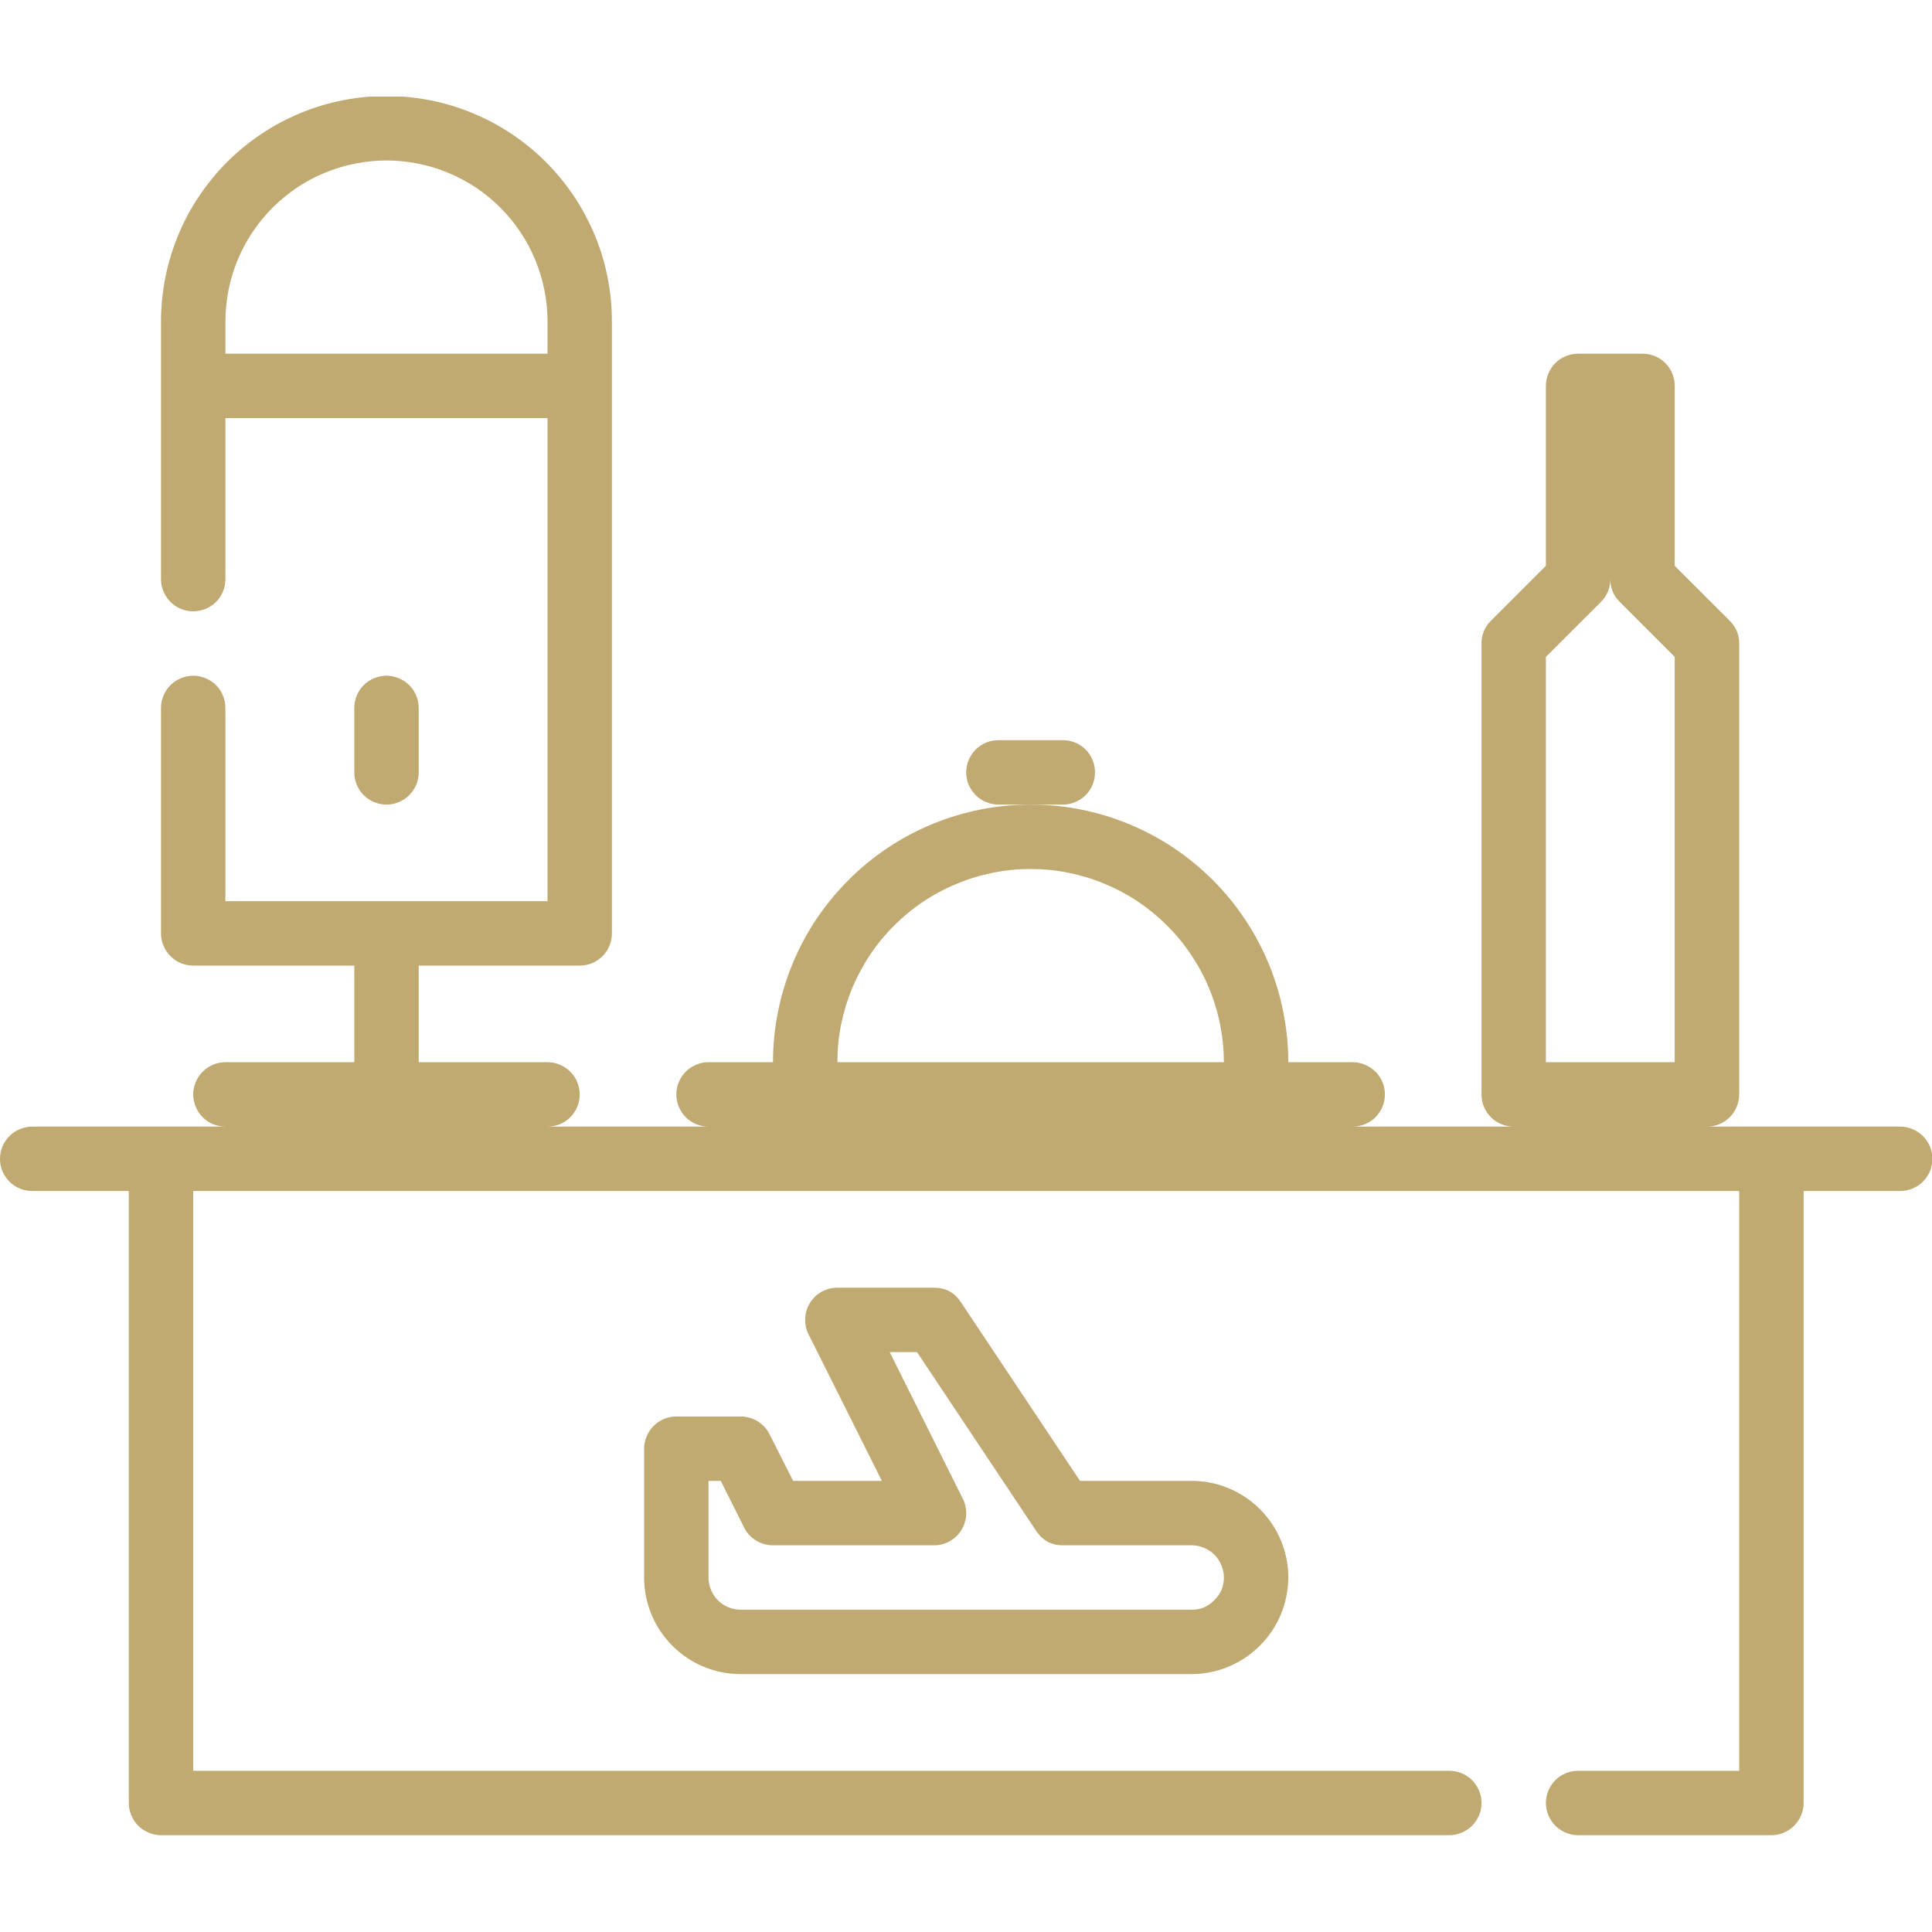 <?xml version="1.0" encoding="UTF-8"?> <svg xmlns="http://www.w3.org/2000/svg" xmlns:xlink="http://www.w3.org/1999/xlink" width="100" zoomAndPan="magnify" viewBox="0 0 75 75" height="100" preserveAspectRatio="xMidYMid meet" version="1.0"><defs><clipPath id="7a6d9c830d"><path d="M 0 3.75 L 75 3.75 L 75 71.25 L 0 71.25 Z M 0 3.75 " clip-rule="nonzero"></path></clipPath></defs><g clip-path="url(#7a6d9c830d)"><path fill="#c0aa71" d="M 73.766 43.734 L 66.266 43.734 C 66.43 43.734 66.59 43.703 66.742 43.641 C 66.895 43.578 67.031 43.488 67.148 43.371 C 67.266 43.254 67.355 43.117 67.418 42.965 C 67.48 42.812 67.516 42.652 67.516 42.484 L 67.516 24.98 C 67.516 24.637 67.391 24.34 67.148 24.098 L 65.012 21.965 L 65.012 14.98 C 65.012 14.812 64.98 14.656 64.918 14.5 C 64.855 14.348 64.766 14.211 64.648 14.094 C 64.531 13.977 64.395 13.887 64.242 13.824 C 64.09 13.762 63.93 13.73 63.762 13.73 L 61.262 13.73 C 61.098 13.73 60.938 13.762 60.785 13.824 C 60.633 13.887 60.496 13.977 60.379 14.094 C 60.262 14.211 60.172 14.348 60.109 14.5 C 60.043 14.656 60.012 14.812 60.012 14.98 L 60.012 21.965 L 57.879 24.098 C 57.633 24.34 57.512 24.637 57.512 24.98 L 57.512 42.484 C 57.512 42.652 57.543 42.812 57.605 42.965 C 57.672 43.117 57.762 43.254 57.879 43.371 C 57.996 43.488 58.129 43.578 58.285 43.641 C 58.438 43.703 58.598 43.734 58.762 43.734 L 52.512 43.734 C 52.676 43.734 52.836 43.703 52.988 43.641 C 53.141 43.578 53.277 43.488 53.395 43.371 C 53.512 43.254 53.602 43.117 53.668 42.965 C 53.73 42.812 53.762 42.652 53.762 42.484 C 53.762 42.32 53.73 42.16 53.668 42.008 C 53.602 41.855 53.512 41.719 53.395 41.602 C 53.277 41.484 53.141 41.395 52.988 41.332 C 52.836 41.266 52.676 41.234 52.512 41.234 L 50.012 41.234 C 50.012 40.578 49.945 39.93 49.816 39.285 C 49.691 38.641 49.5 38.016 49.25 37.406 C 48.996 36.801 48.691 36.223 48.324 35.68 C 47.961 35.133 47.547 34.629 47.082 34.164 C 46.617 33.699 46.109 33.285 45.566 32.918 C 45.02 32.555 44.441 32.246 43.836 31.996 C 43.23 31.742 42.605 31.555 41.961 31.426 C 41.316 31.297 40.664 31.234 40.008 31.234 C 39.352 31.234 38.699 31.297 38.059 31.426 C 37.414 31.555 36.789 31.742 36.18 31.996 C 35.574 32.246 34.996 32.555 34.453 32.918 C 33.906 33.285 33.398 33.699 32.938 34.164 C 32.473 34.629 32.059 35.133 31.691 35.68 C 31.328 36.223 31.02 36.801 30.77 37.406 C 30.516 38.016 30.328 38.641 30.199 39.285 C 30.07 39.93 30.008 40.578 30.008 41.234 L 27.504 41.234 C 27.34 41.234 27.18 41.266 27.027 41.332 C 26.875 41.395 26.738 41.484 26.621 41.602 C 26.504 41.719 26.414 41.855 26.352 42.008 C 26.289 42.16 26.254 42.32 26.254 42.484 C 26.254 42.652 26.289 42.812 26.352 42.965 C 26.414 43.117 26.504 43.254 26.621 43.371 C 26.738 43.488 26.875 43.578 27.027 43.641 C 27.18 43.703 27.34 43.734 27.504 43.734 L 21.254 43.734 C 21.422 43.734 21.578 43.703 21.734 43.641 C 21.887 43.578 22.02 43.488 22.137 43.371 C 22.254 43.254 22.348 43.117 22.41 42.965 C 22.473 42.812 22.504 42.652 22.504 42.484 C 22.504 42.32 22.473 42.16 22.41 42.008 C 22.348 41.855 22.254 41.719 22.137 41.602 C 22.02 41.484 21.887 41.395 21.734 41.332 C 21.578 41.266 21.422 41.234 21.254 41.234 L 16.254 41.234 L 16.254 37.484 L 22.504 37.484 C 22.672 37.484 22.828 37.453 22.984 37.391 C 23.137 37.324 23.273 37.234 23.391 37.117 C 23.508 37 23.598 36.867 23.66 36.711 C 23.723 36.559 23.754 36.398 23.754 36.234 L 23.754 12.48 C 23.754 11.906 23.699 11.336 23.586 10.773 C 23.477 10.207 23.309 9.66 23.09 9.129 C 22.867 8.598 22.598 8.094 22.281 7.617 C 21.961 7.141 21.598 6.695 21.191 6.289 C 20.785 5.883 20.344 5.523 19.867 5.203 C 19.387 4.883 18.883 4.613 18.352 4.395 C 17.82 4.172 17.273 4.008 16.711 3.895 C 16.148 3.785 15.578 3.727 15.004 3.727 C 14.43 3.727 13.859 3.785 13.297 3.895 C 12.73 4.008 12.184 4.172 11.652 4.395 C 11.121 4.613 10.617 4.883 10.141 5.203 C 9.664 5.523 9.223 5.883 8.816 6.289 C 8.41 6.695 8.047 7.141 7.727 7.617 C 7.406 8.094 7.137 8.598 6.918 9.129 C 6.699 9.66 6.531 10.207 6.418 10.773 C 6.309 11.336 6.25 11.906 6.25 12.48 L 6.25 22.48 C 6.25 22.648 6.281 22.805 6.348 22.961 C 6.41 23.113 6.5 23.25 6.617 23.367 C 6.734 23.484 6.871 23.574 7.023 23.637 C 7.176 23.699 7.336 23.73 7.5 23.73 C 7.668 23.73 7.828 23.699 7.98 23.637 C 8.133 23.574 8.27 23.484 8.387 23.367 C 8.504 23.25 8.594 23.113 8.656 22.961 C 8.719 22.805 8.75 22.648 8.75 22.48 L 8.75 16.23 L 21.254 16.23 L 21.254 34.984 L 8.75 34.984 L 8.75 27.48 C 8.75 27.316 8.719 27.156 8.656 27.004 C 8.594 26.852 8.504 26.715 8.387 26.598 C 8.27 26.48 8.133 26.391 7.98 26.328 C 7.828 26.266 7.668 26.23 7.5 26.23 C 7.336 26.23 7.176 26.266 7.023 26.328 C 6.871 26.391 6.734 26.48 6.617 26.598 C 6.5 26.715 6.41 26.852 6.348 27.004 C 6.281 27.156 6.25 27.316 6.25 27.48 L 6.25 36.234 C 6.25 36.398 6.281 36.559 6.348 36.711 C 6.41 36.867 6.5 37 6.617 37.117 C 6.734 37.234 6.871 37.324 7.023 37.391 C 7.176 37.453 7.336 37.484 7.5 37.484 L 13.754 37.484 L 13.754 41.234 L 8.75 41.234 C 8.586 41.234 8.426 41.266 8.273 41.332 C 8.121 41.395 7.984 41.484 7.867 41.602 C 7.75 41.719 7.66 41.855 7.598 42.008 C 7.535 42.16 7.5 42.32 7.5 42.484 C 7.5 42.652 7.535 42.812 7.598 42.965 C 7.66 43.117 7.75 43.254 7.867 43.371 C 7.984 43.488 8.121 43.578 8.273 43.641 C 8.426 43.703 8.586 43.734 8.75 43.734 L 1.25 43.734 C 1.086 43.734 0.926 43.766 0.773 43.832 C 0.617 43.895 0.484 43.984 0.367 44.102 C 0.25 44.219 0.16 44.355 0.094 44.508 C 0.031 44.66 0 44.82 0 44.984 C 0 45.152 0.031 45.312 0.094 45.465 C 0.16 45.617 0.25 45.754 0.367 45.871 C 0.484 45.988 0.617 46.078 0.773 46.141 C 0.926 46.203 1.086 46.234 1.25 46.234 L 5 46.234 L 5 69.992 C 5 70.156 5.031 70.316 5.098 70.469 C 5.16 70.621 5.25 70.758 5.367 70.875 C 5.484 70.992 5.621 71.082 5.773 71.145 C 5.926 71.211 6.086 71.242 6.25 71.242 L 56.262 71.242 C 56.426 71.242 56.586 71.211 56.738 71.145 C 56.895 71.082 57.027 70.992 57.145 70.875 C 57.262 70.758 57.352 70.621 57.418 70.469 C 57.48 70.316 57.512 70.156 57.512 69.992 C 57.512 69.824 57.48 69.664 57.418 69.512 C 57.352 69.359 57.262 69.223 57.145 69.105 C 57.027 68.988 56.895 68.898 56.738 68.836 C 56.586 68.773 56.426 68.742 56.262 68.742 L 7.5 68.742 L 7.5 46.234 L 67.516 46.234 L 67.516 68.742 L 61.262 68.742 C 61.098 68.742 60.938 68.773 60.785 68.836 C 60.633 68.898 60.496 68.988 60.379 69.105 C 60.262 69.223 60.172 69.359 60.109 69.512 C 60.043 69.664 60.012 69.824 60.012 69.992 C 60.012 70.156 60.043 70.316 60.109 70.469 C 60.172 70.621 60.262 70.758 60.379 70.875 C 60.496 70.992 60.633 71.082 60.785 71.145 C 60.938 71.211 61.098 71.242 61.262 71.242 L 68.766 71.242 C 68.93 71.242 69.09 71.211 69.242 71.145 C 69.395 71.082 69.531 70.992 69.648 70.875 C 69.766 70.758 69.855 70.621 69.918 70.469 C 69.984 70.316 70.016 70.156 70.016 69.992 L 70.016 46.234 L 73.766 46.234 C 73.93 46.234 74.09 46.203 74.242 46.141 C 74.398 46.078 74.531 45.988 74.648 45.871 C 74.766 45.754 74.855 45.617 74.922 45.465 C 74.984 45.312 75.016 45.152 75.016 44.984 C 75.016 44.82 74.984 44.66 74.922 44.508 C 74.855 44.355 74.766 44.219 74.648 44.102 C 74.531 43.984 74.398 43.895 74.242 43.832 C 74.09 43.766 73.93 43.734 73.766 43.734 Z M 60.012 25.5 L 62.148 23.367 C 62.391 23.121 62.512 22.828 62.512 22.48 C 62.512 22.828 62.633 23.121 62.879 23.367 L 65.012 25.5 L 65.012 41.234 L 60.012 41.234 Z M 8.75 13.73 L 8.75 12.48 C 8.754 12.07 8.793 11.664 8.871 11.262 C 8.953 10.859 9.07 10.465 9.227 10.086 C 9.387 9.707 9.578 9.348 9.805 9.008 C 10.035 8.664 10.293 8.352 10.582 8.059 C 10.875 7.77 11.191 7.512 11.531 7.281 C 11.871 7.055 12.23 6.863 12.613 6.707 C 12.992 6.547 13.383 6.43 13.785 6.352 C 14.188 6.27 14.594 6.23 15.004 6.23 C 15.414 6.23 15.82 6.27 16.223 6.352 C 16.625 6.43 17.016 6.547 17.395 6.707 C 17.773 6.863 18.133 7.055 18.477 7.281 C 18.816 7.512 19.133 7.77 19.422 8.059 C 19.715 8.352 19.973 8.664 20.199 9.008 C 20.43 9.348 20.621 9.707 20.777 10.086 C 20.934 10.465 21.055 10.859 21.133 11.262 C 21.215 11.664 21.254 12.07 21.254 12.48 L 21.254 13.73 Z M 40.008 33.734 C 40.5 33.734 40.988 33.781 41.473 33.879 C 41.953 33.977 42.422 34.117 42.879 34.309 C 43.332 34.496 43.766 34.727 44.176 35 C 44.582 35.273 44.961 35.586 45.309 35.934 C 45.66 36.281 45.969 36.66 46.242 37.07 C 46.516 37.48 46.75 37.91 46.938 38.367 C 47.125 38.82 47.27 39.289 47.363 39.773 C 47.461 40.254 47.508 40.742 47.512 41.234 L 32.508 41.234 C 32.508 40.742 32.555 40.254 32.652 39.773 C 32.75 39.289 32.891 38.82 33.078 38.367 C 33.27 37.91 33.5 37.48 33.773 37.07 C 34.047 36.66 34.359 36.281 34.707 35.934 C 35.055 35.586 35.434 35.273 35.844 35 C 36.25 34.727 36.684 34.496 37.141 34.309 C 37.594 34.117 38.062 33.977 38.547 33.879 C 39.027 33.781 39.516 33.734 40.008 33.734 Z M 40.008 33.734 " fill-opacity="1" fill-rule="nonzero"></path></g><path fill="#c0aa71" d="M 16.254 29.984 L 16.254 27.48 C 16.254 27.316 16.223 27.156 16.16 27.004 C 16.094 26.852 16.004 26.715 15.887 26.598 C 15.77 26.48 15.633 26.391 15.48 26.328 C 15.328 26.266 15.168 26.23 15.004 26.23 C 14.836 26.23 14.68 26.266 14.523 26.328 C 14.371 26.391 14.234 26.48 14.117 26.598 C 14 26.715 13.91 26.852 13.848 27.004 C 13.785 27.156 13.754 27.316 13.754 27.48 L 13.754 29.984 C 13.754 30.148 13.785 30.309 13.848 30.461 C 13.91 30.613 14 30.75 14.117 30.867 C 14.234 30.984 14.371 31.074 14.523 31.137 C 14.68 31.203 14.836 31.234 15.004 31.234 C 15.168 31.234 15.328 31.203 15.48 31.137 C 15.633 31.074 15.77 30.984 15.887 30.867 C 16.004 30.75 16.094 30.613 16.16 30.461 C 16.223 30.309 16.254 30.148 16.254 29.984 Z M 16.254 29.984 " fill-opacity="1" fill-rule="nonzero"></path><path fill="#c0aa71" d="M 42.508 29.984 C 42.508 29.816 42.477 29.656 42.414 29.504 C 42.352 29.352 42.262 29.215 42.145 29.098 C 42.027 28.98 41.891 28.891 41.738 28.828 C 41.582 28.766 41.426 28.734 41.258 28.734 L 38.758 28.734 C 38.594 28.734 38.434 28.766 38.281 28.828 C 38.125 28.891 37.992 28.98 37.875 29.098 C 37.758 29.215 37.668 29.352 37.602 29.504 C 37.539 29.656 37.508 29.816 37.508 29.984 C 37.508 30.148 37.539 30.309 37.602 30.461 C 37.668 30.613 37.758 30.75 37.875 30.867 C 37.992 30.984 38.125 31.074 38.281 31.137 C 38.434 31.203 38.594 31.234 38.758 31.234 L 41.258 31.234 C 41.426 31.234 41.582 31.203 41.738 31.137 C 41.891 31.074 42.027 30.984 42.145 30.867 C 42.262 30.75 42.352 30.613 42.414 30.461 C 42.477 30.309 42.508 30.148 42.508 29.984 Z M 42.508 29.984 " fill-opacity="1" fill-rule="nonzero"></path><path fill="#c0aa71" d="M 29.875 55.68 C 29.77 55.469 29.613 55.301 29.414 55.176 C 29.211 55.051 28.992 54.988 28.758 54.988 L 26.254 54.988 C 26.09 54.988 25.93 55.02 25.777 55.082 C 25.625 55.148 25.488 55.238 25.371 55.355 C 25.254 55.473 25.164 55.605 25.102 55.762 C 25.035 55.914 25.004 56.074 25.004 56.238 L 25.004 61.238 C 25.004 61.738 25.102 62.215 25.289 62.676 C 25.48 63.133 25.754 63.539 26.105 63.891 C 26.457 64.242 26.859 64.516 27.32 64.703 C 27.781 64.895 28.258 64.988 28.758 64.988 L 46.258 64.988 C 46.758 64.988 47.234 64.891 47.691 64.699 C 48.152 64.508 48.555 64.238 48.906 63.887 C 49.258 63.535 49.531 63.129 49.723 62.672 C 49.91 62.215 50.008 61.734 50.012 61.238 C 50.012 60.742 49.914 60.262 49.727 59.805 C 49.535 59.344 49.262 58.938 48.91 58.586 C 48.559 58.234 48.156 57.965 47.695 57.773 C 47.234 57.582 46.758 57.488 46.258 57.488 L 41.926 57.488 L 37.297 50.543 C 37.051 50.172 36.703 49.988 36.258 49.988 L 32.508 49.988 C 32.398 49.988 32.297 50 32.191 50.027 C 32.09 50.055 31.992 50.094 31.898 50.145 C 31.805 50.195 31.719 50.258 31.641 50.332 C 31.566 50.406 31.5 50.488 31.441 50.578 C 31.387 50.672 31.344 50.766 31.312 50.867 C 31.281 50.969 31.262 51.074 31.258 51.18 C 31.254 51.289 31.262 51.395 31.281 51.496 C 31.305 51.602 31.34 51.703 31.387 51.797 L 34.234 57.488 L 30.789 57.488 Z M 37.375 58.18 L 34.539 52.488 L 35.598 52.488 L 40.227 59.434 C 40.473 59.801 40.816 59.988 41.258 59.988 L 46.258 59.988 C 46.426 59.988 46.586 60.02 46.738 60.086 C 46.891 60.148 47.027 60.238 47.145 60.355 C 47.262 60.473 47.352 60.609 47.414 60.762 C 47.477 60.914 47.512 61.074 47.512 61.238 C 47.512 61.59 47.383 61.887 47.129 62.129 C 46.891 62.371 46.602 62.492 46.258 62.488 L 28.758 62.488 C 28.59 62.488 28.43 62.457 28.277 62.395 C 28.125 62.332 27.988 62.242 27.871 62.125 C 27.754 62.008 27.664 61.871 27.602 61.719 C 27.539 61.566 27.504 61.406 27.504 61.238 L 27.504 57.488 L 27.98 57.488 L 28.887 59.297 C 28.992 59.512 29.148 59.68 29.348 59.801 C 29.551 59.926 29.77 59.988 30.008 59.988 L 36.258 59.988 C 36.363 59.988 36.469 59.977 36.574 59.949 C 36.676 59.922 36.773 59.883 36.867 59.832 C 36.961 59.777 37.047 59.715 37.121 59.645 C 37.199 59.57 37.266 59.488 37.32 59.395 C 37.379 59.305 37.422 59.211 37.453 59.109 C 37.484 59.004 37.504 58.902 37.508 58.797 C 37.512 58.688 37.504 58.582 37.48 58.48 C 37.461 58.375 37.426 58.273 37.375 58.18 Z M 37.375 58.18 " fill-opacity="1" fill-rule="nonzero"></path></svg> 